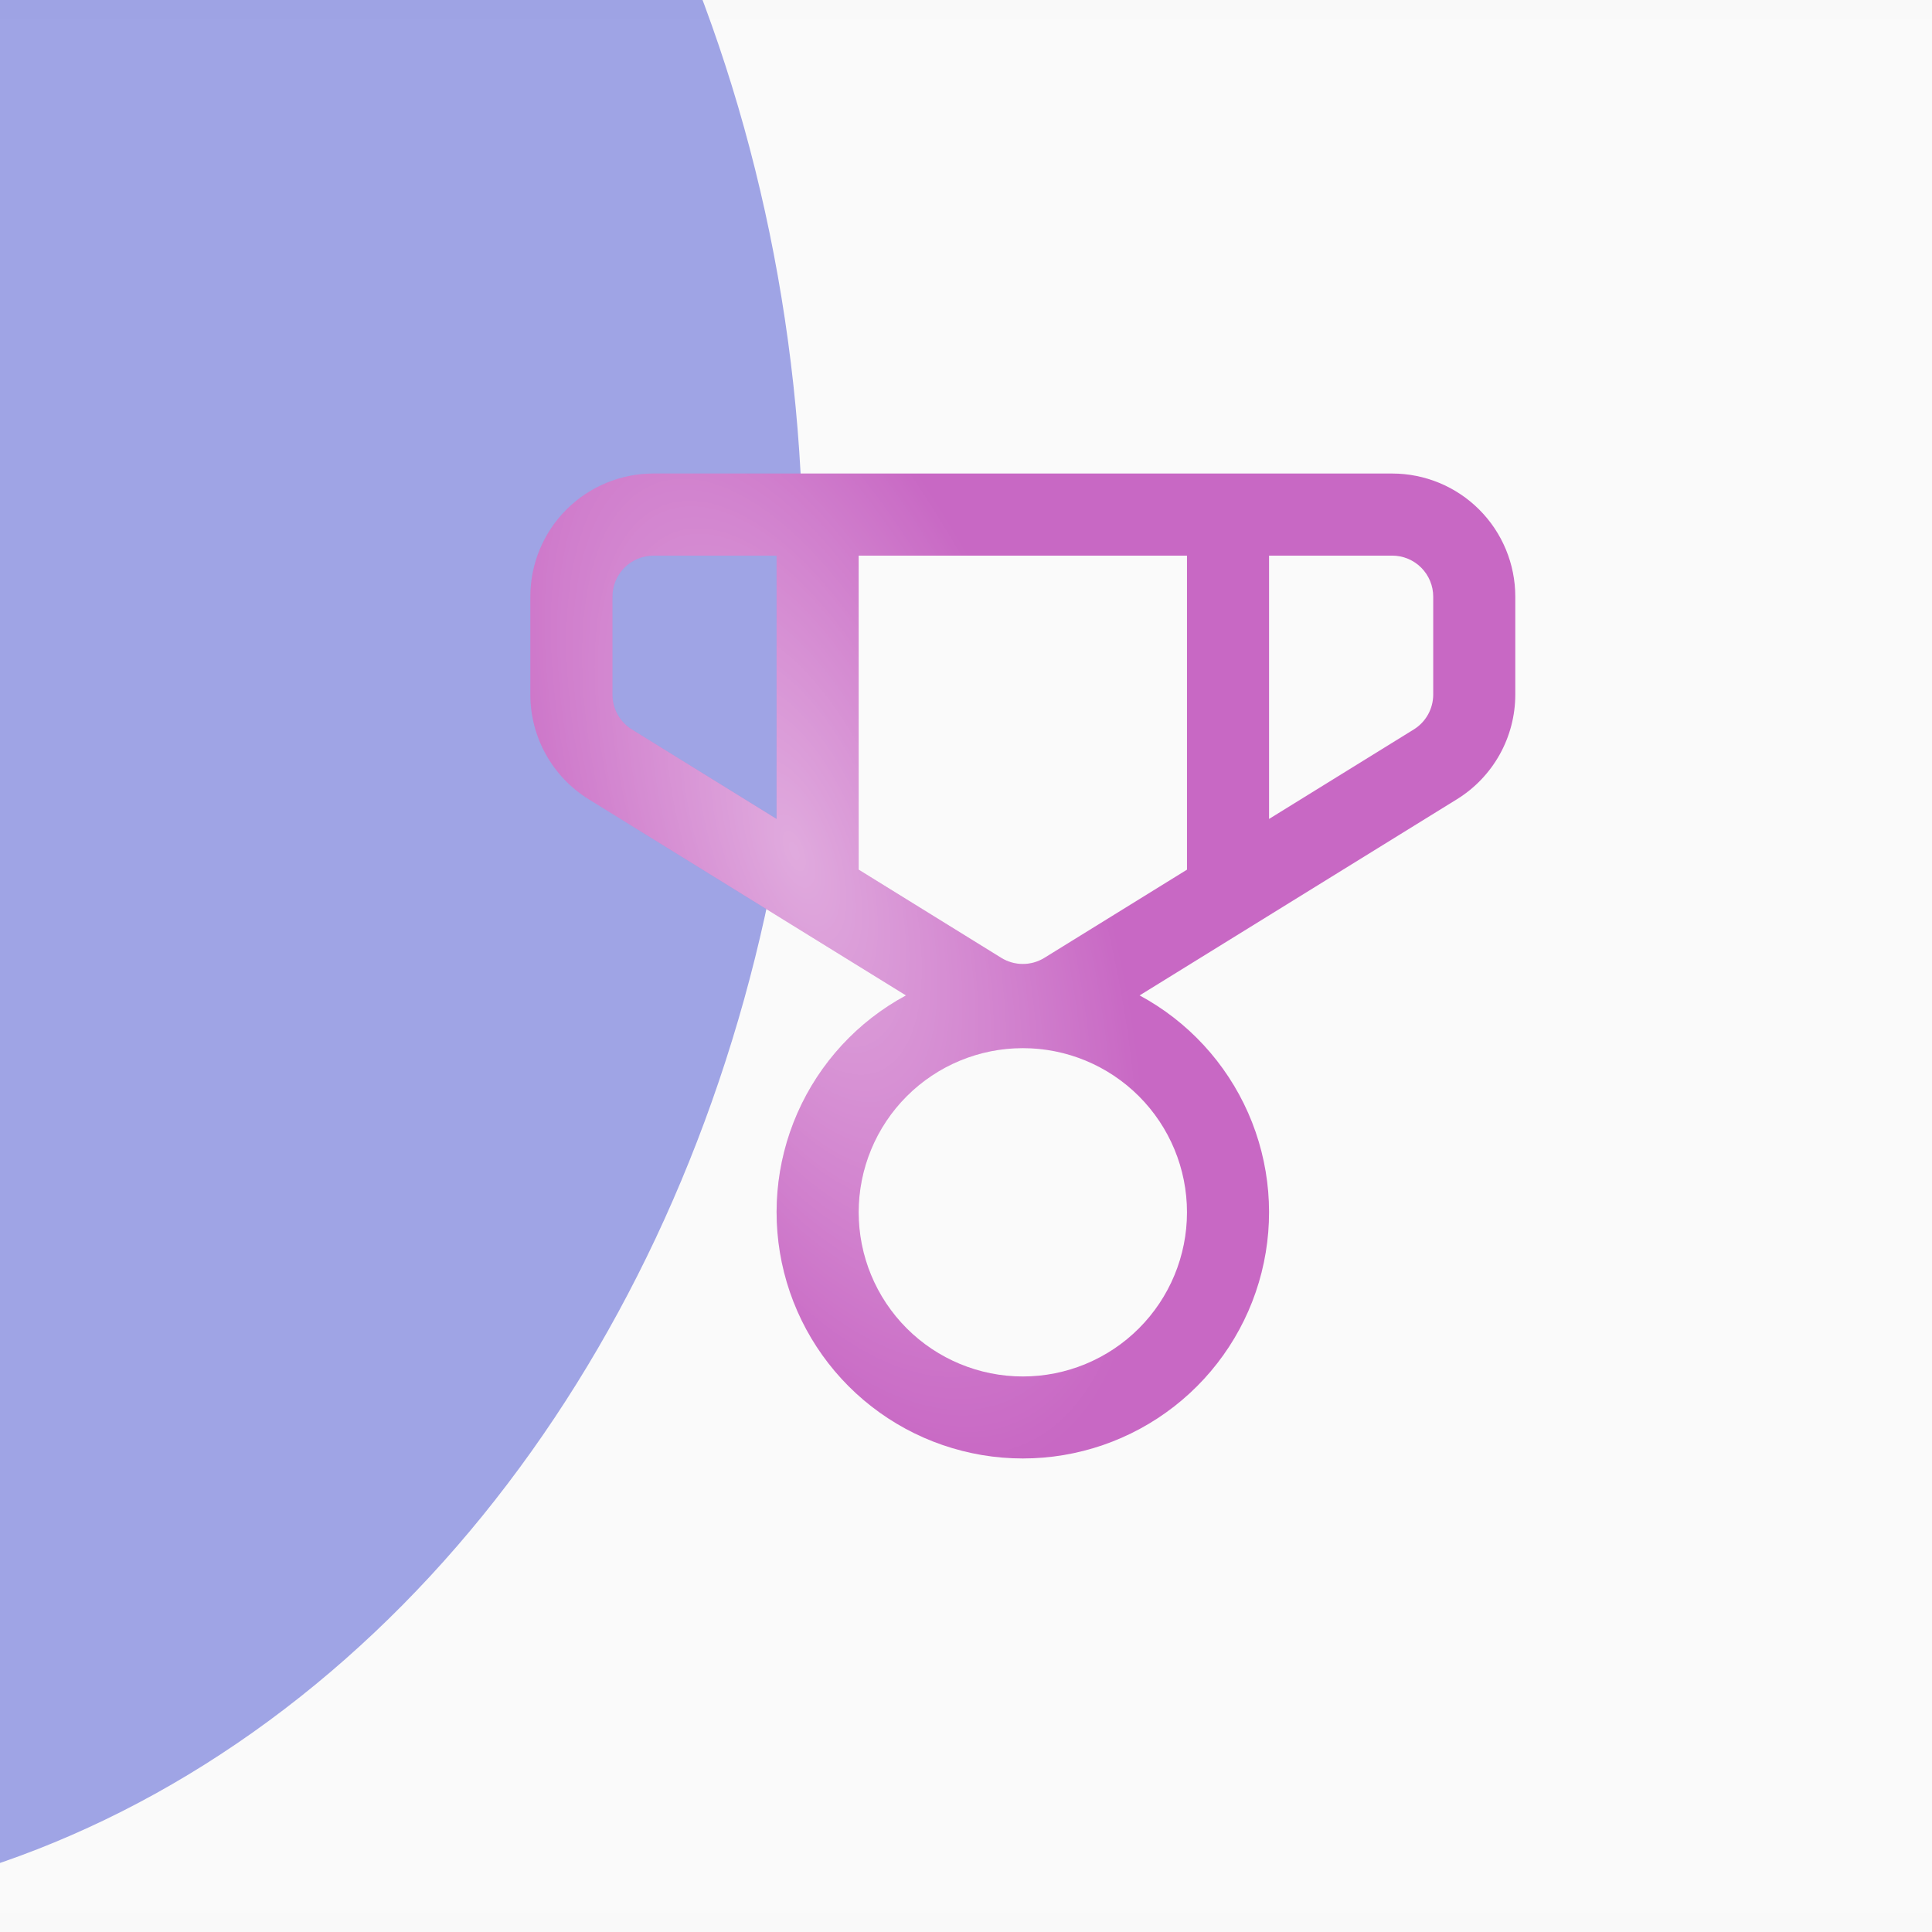 <svg width="102" height="102" viewBox="0 0 102 102" fill="none" xmlns="http://www.w3.org/2000/svg">
<g clip-path="url(#clip0_47_962)">
<g filter="url(#filter0_f_47_962)">
<ellipse cx="-15.68" cy="29.75" rx="58.077" ry="71.25" fill="#5761D7" fill-opacity="0.58"/>
</g>
<g opacity="0.07" filter="url(#filter1_b_47_962)">
<rect x="-30" width="144" height="102" rx="12" fill="#B5B5B5"/>
<rect x="-29.5" y="0.5" width="143" height="101" rx="11.5" stroke="#7C7E89" stroke-opacity="0.3"/>
</g>
<path d="M34.5 25C32.776 25 31.123 25.685 29.904 26.904C28.685 28.123 28 29.776 28 31.5V36.671C28 38.924 29.17 41.013 31.081 42.196L47.834 52.553C45.285 53.927 43.269 56.111 42.102 58.76C40.936 61.409 40.687 64.372 41.395 67.179C42.103 69.986 43.727 72.476 46.011 74.255C48.294 76.034 51.105 77 54 77C56.895 77 59.706 76.034 61.989 74.255C64.273 72.476 65.897 69.986 66.605 67.179C67.313 64.372 67.064 61.409 65.898 58.76C64.731 56.111 62.715 53.927 60.166 52.553L76.919 42.196C77.861 41.614 78.638 40.8 79.177 39.834C79.716 38.867 79.999 37.778 80 36.671V31.5C80 29.776 79.315 28.123 78.096 26.904C76.877 25.685 75.224 25 73.5 25H34.5ZM32.333 31.5C32.333 30.926 32.562 30.375 32.968 29.968C33.374 29.562 33.925 29.334 34.5 29.334H41V43.236L33.36 38.512C33.047 38.318 32.787 38.047 32.608 37.725C32.428 37.403 32.334 37.04 32.333 36.671V31.5ZM45.333 45.914V29.334H62.667V45.914L55.14 50.569C54.797 50.781 54.403 50.893 54 50.893C53.597 50.893 53.203 50.781 52.86 50.569L45.333 45.914ZM67 43.236V29.334H73.5C74.075 29.334 74.626 29.562 75.032 29.968C75.438 30.375 75.667 30.926 75.667 31.5V36.671C75.666 37.04 75.572 37.403 75.392 37.725C75.213 38.047 74.954 38.318 74.64 38.512L67 43.236ZM45.333 64.003C45.333 61.704 46.246 59.5 47.872 57.874C49.497 56.249 51.702 55.336 54 55.336C56.298 55.336 58.503 56.249 60.128 57.874C61.754 59.5 62.667 61.704 62.667 64.003C62.667 66.302 61.754 68.506 60.128 70.132C58.503 71.757 56.298 72.671 54 72.671C51.702 72.671 49.497 71.757 47.872 70.132C46.246 68.506 45.333 66.302 45.333 64.003Z" fill="#C868C4"/>
<path d="M34.5 25C32.776 25 31.123 25.685 29.904 26.904C28.685 28.123 28 29.776 28 31.5V36.671C28 38.924 29.17 41.013 31.081 42.196L47.834 52.553C45.285 53.927 43.269 56.111 42.102 58.76C40.936 61.409 40.687 64.372 41.395 67.179C42.103 69.986 43.727 72.476 46.011 74.255C48.294 76.034 51.105 77 54 77C56.895 77 59.706 76.034 61.989 74.255C64.273 72.476 65.897 69.986 66.605 67.179C67.313 64.372 67.064 61.409 65.898 58.76C64.731 56.111 62.715 53.927 60.166 52.553L76.919 42.196C77.861 41.614 78.638 40.8 79.177 39.834C79.716 38.867 79.999 37.778 80 36.671V31.5C80 29.776 79.315 28.123 78.096 26.904C76.877 25.685 75.224 25 73.5 25H34.5ZM32.333 31.5C32.333 30.926 32.562 30.375 32.968 29.968C33.374 29.562 33.925 29.334 34.5 29.334H41V43.236L33.36 38.512C33.047 38.318 32.787 38.047 32.608 37.725C32.428 37.403 32.334 37.04 32.333 36.671V31.5ZM45.333 45.914V29.334H62.667V45.914L55.14 50.569C54.797 50.781 54.403 50.893 54 50.893C53.597 50.893 53.203 50.781 52.86 50.569L45.333 45.914ZM67 43.236V29.334H73.5C74.075 29.334 74.626 29.562 75.032 29.968C75.438 30.375 75.667 30.926 75.667 31.5V36.671C75.666 37.04 75.572 37.403 75.392 37.725C75.213 38.047 74.954 38.318 74.64 38.512L67 43.236ZM45.333 64.003C45.333 61.704 46.246 59.5 47.872 57.874C49.497 56.249 51.702 55.336 54 55.336C56.298 55.336 58.503 56.249 60.128 57.874C61.754 59.5 62.667 61.704 62.667 64.003C62.667 66.302 61.754 68.506 60.128 70.132C58.503 71.757 56.298 72.671 54 72.671C51.702 72.671 49.497 71.757 47.872 70.132C46.246 68.506 45.333 66.302 45.333 64.003Z" fill="url(#paint0_radial_47_962)" fill-opacity="0.44"/>
</g>
<defs>
<filter id="filter0_f_47_962" x="-582.757" y="-550.5" width="1134.15" height="1160.5" filterUnits="userSpaceOnUse" color-interpolation-filters="sRGB">
<feFlood flood-opacity="0" result="BackgroundImageFix"/>
<feBlend mode="normal" in="SourceGraphic" in2="BackgroundImageFix" result="shape"/>
<feGaussianBlur stdDeviation="254.5" result="effect1_foregroundBlur_47_962"/>
</filter>
<filter id="filter1_b_47_962" x="-74" y="-44" width="232" height="190" filterUnits="userSpaceOnUse" color-interpolation-filters="sRGB">
<feFlood flood-opacity="0" result="BackgroundImageFix"/>
<feGaussianBlur in="BackgroundImageFix" stdDeviation="22"/>
<feComposite in2="SourceAlpha" operator="in" result="effect1_backgroundBlur_47_962"/>
<feBlend mode="normal" in="SourceGraphic" in2="effect1_backgroundBlur_47_962" result="shape"/>
</filter>
<radialGradient id="paint0_radial_47_962" cx="0" cy="0" r="1" gradientUnits="userSpaceOnUse" gradientTransform="translate(42 45) rotate(69.444) scale(34.176 14.952)">
<stop stop-color="white"/>
<stop offset="1" stop-color="white" stop-opacity="0"/>
</radialGradient>
<clipPath id="clip0_47_962">
<rect width="102" height="102" fill="white"/>
</clipPath>
</defs>
</svg>
